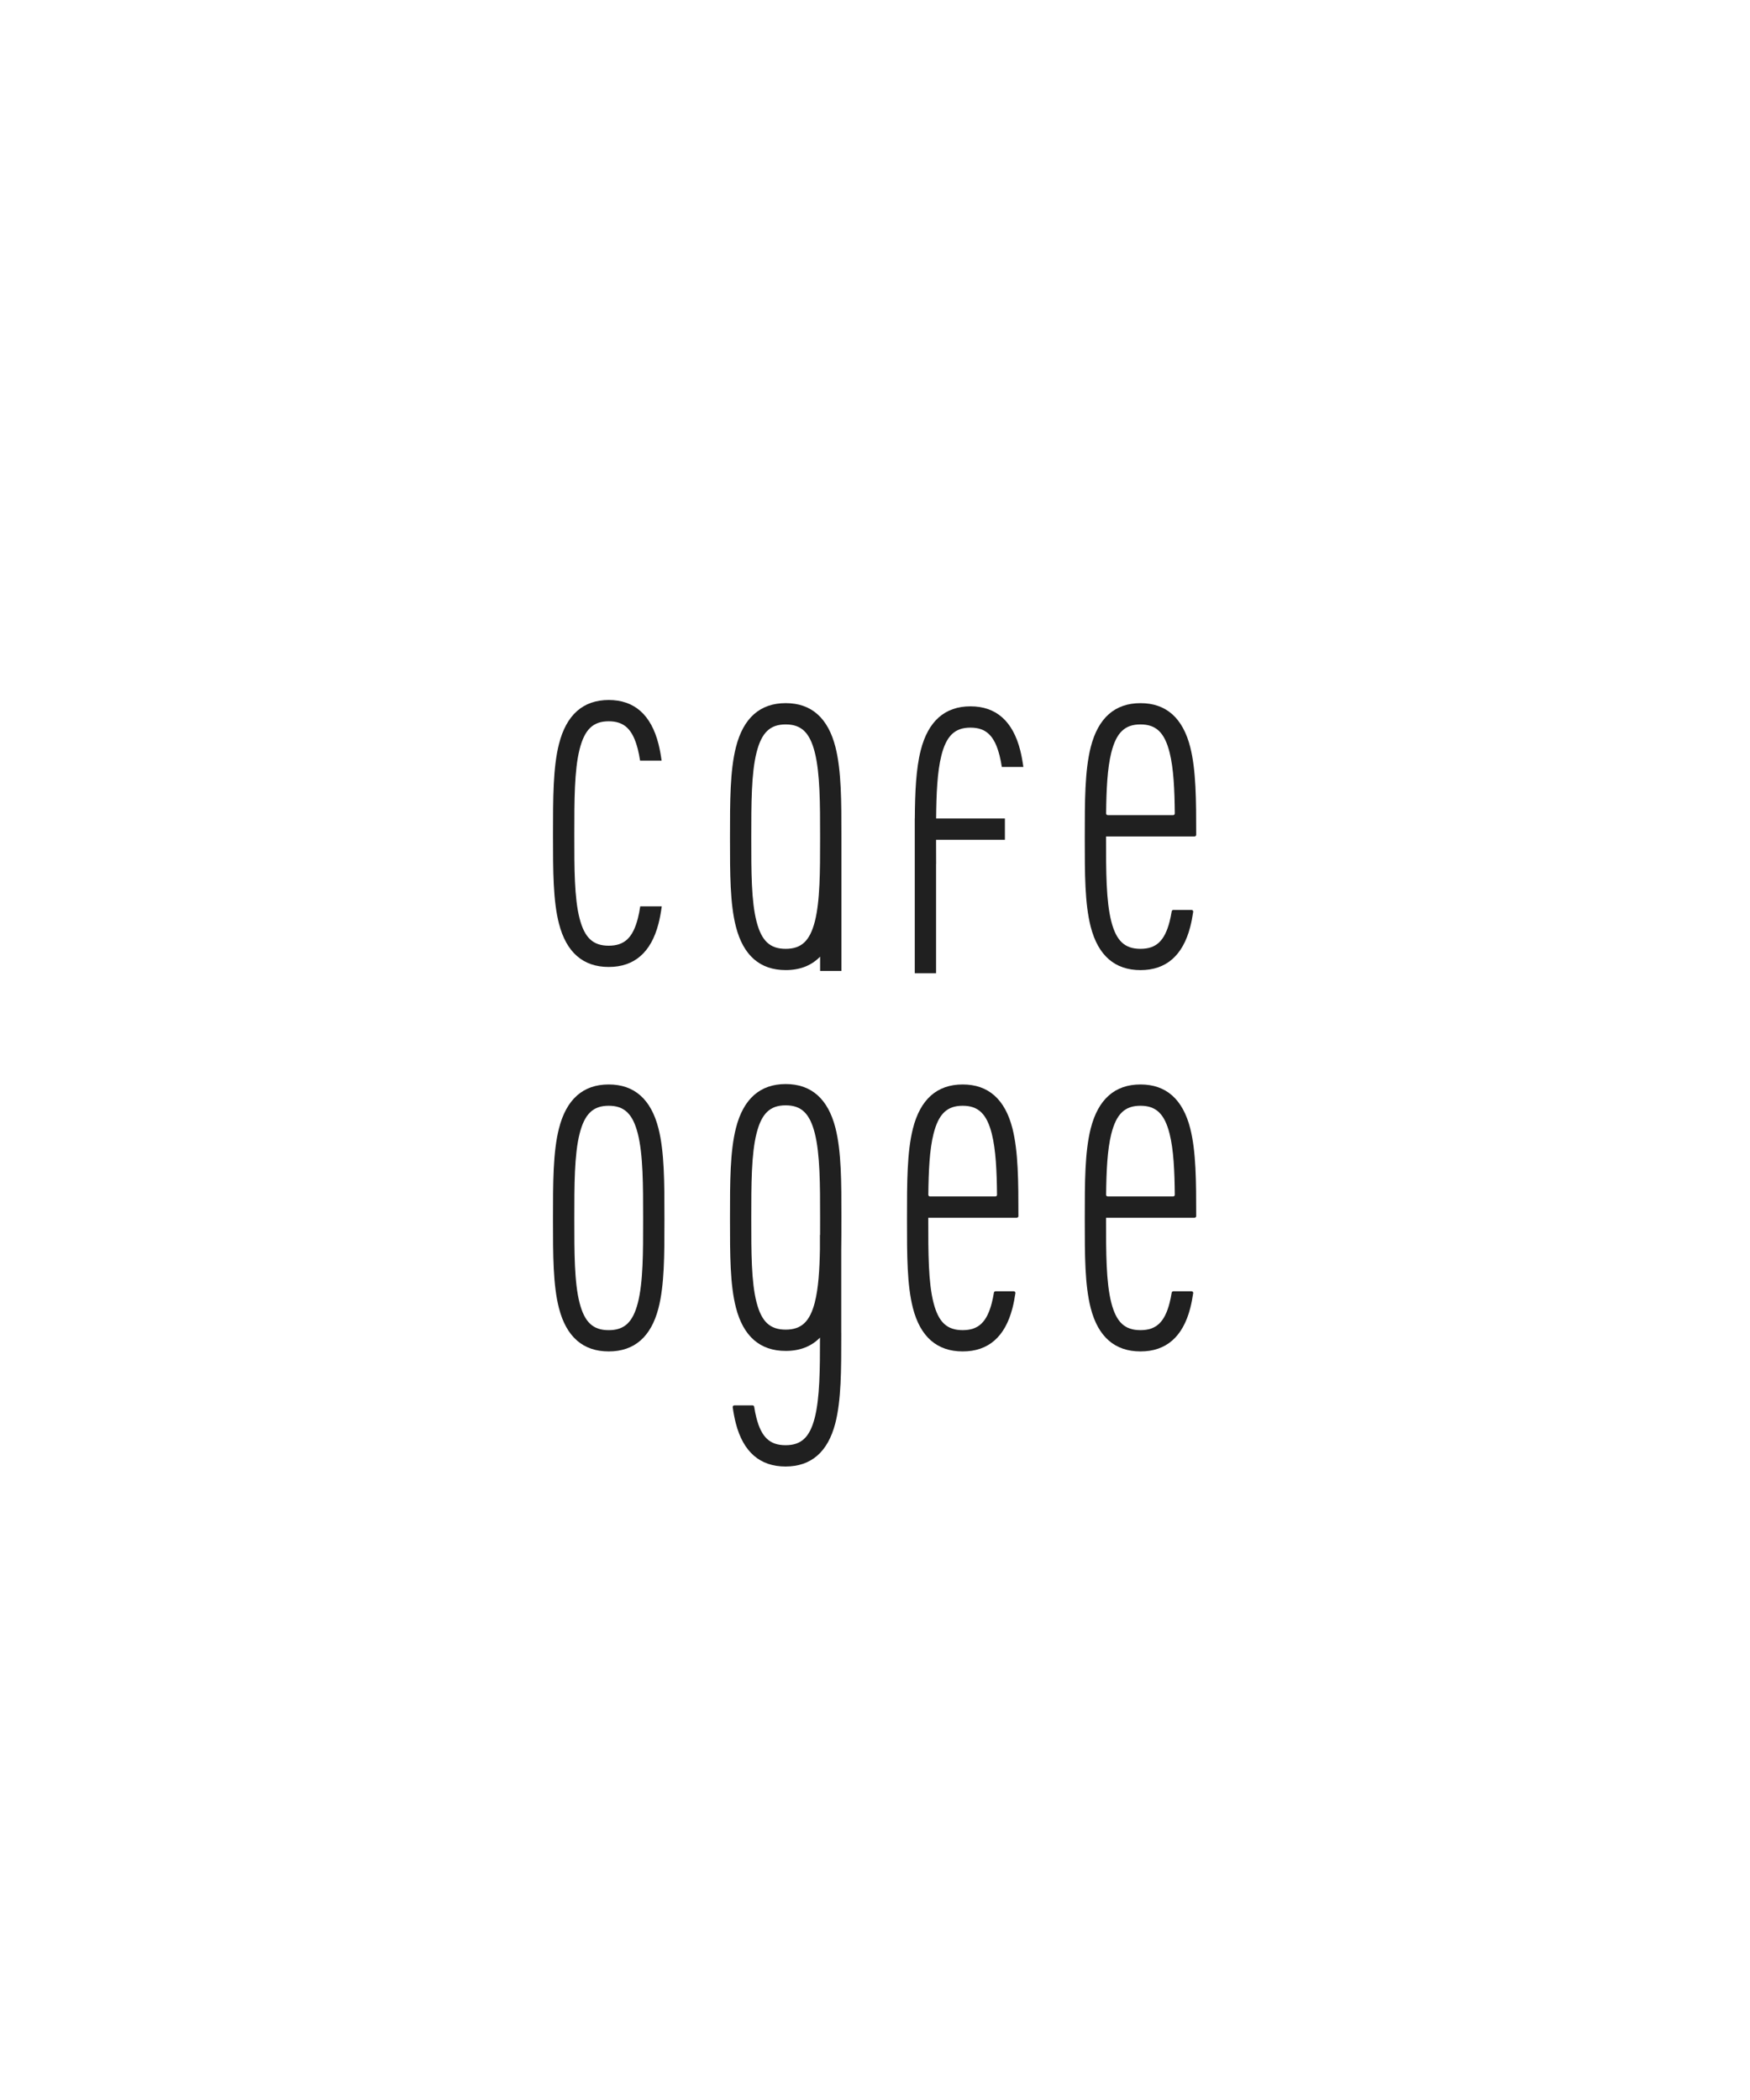 <svg width="500" height="600" viewBox="0 0 500 600" fill="none" xmlns="http://www.w3.org/2000/svg">
<rect width="500" height="600" fill="white"/>
<path d="M173.918 386.121C166.604 386.121 161.822 381.965 159.706 373.776C158 367.175 158 358.586 158 348.644V347.984C158 337.871 158 329.139 159.701 322.42C161.817 314.077 166.599 309.846 173.918 309.846C181.237 309.846 186.019 314.077 188.135 322.42C189.836 329.139 189.836 337.871 189.836 347.984V348.644C189.836 358.592 189.836 367.18 188.13 373.776C186.014 381.965 181.232 386.121 173.918 386.121ZM173.918 315.931C169.451 315.931 167.041 318.243 165.602 323.917C164.088 329.901 164.088 338.686 164.088 347.989V348.65C164.088 357.782 164.088 366.413 165.597 372.263C167.025 377.793 169.435 380.047 173.918 380.047C178.401 380.047 180.811 377.793 182.239 372.263C183.753 366.413 183.753 357.787 183.748 348.65V347.989C183.748 338.686 183.748 329.901 182.234 323.917C180.795 318.248 178.385 315.931 173.918 315.931Z" fill="#202020"/>
<path d="M283.372 372.258C281.943 377.788 279.534 380.042 275.05 380.042C270.567 380.042 268.158 377.788 266.729 372.258C265.215 366.408 265.215 357.782 265.22 348.644V347.93H284.886H290.505C290.766 347.93 290.974 347.717 290.974 347.461C290.974 337.573 290.942 329.027 289.273 322.42C287.157 314.077 282.375 309.846 275.056 309.846C267.737 309.846 262.955 314.077 260.838 322.42C259.138 329.139 259.138 337.871 259.138 347.984V348.644C259.138 358.592 259.138 367.18 260.844 373.776C262.96 381.965 267.742 386.121 275.056 386.121C282.37 386.121 287.152 381.965 289.268 373.776C289.62 372.423 289.892 370.984 290.116 369.466C290.158 369.184 289.934 368.933 289.652 368.933H284.438C284.209 368.933 284.012 369.104 283.975 369.327C283.809 370.366 283.606 371.341 283.372 372.252V372.258ZM266.734 323.917C268.174 318.248 270.583 315.931 275.05 315.931C279.518 315.931 281.927 318.243 283.367 323.917C284.518 328.457 284.795 334.611 284.859 341.372C284.859 341.633 284.651 341.846 284.39 341.846H265.706C265.444 341.846 265.236 341.633 265.236 341.372C265.306 334.605 265.583 328.457 266.729 323.917H266.734Z" fill="#202020"/>
<path d="M240.405 347.851C240.405 337.744 240.405 329.011 238.704 322.298C236.588 313.96 231.806 309.729 224.487 309.729C217.168 309.729 212.386 313.96 210.269 322.298C208.569 329.016 208.569 337.744 208.569 347.851V348.511C208.569 358.453 208.569 367.037 210.275 373.638C212.391 381.827 217.173 385.977 224.487 385.977C228.538 385.977 231.806 384.704 234.28 382.179V382.237C234.28 391.103 234.242 399.436 232.771 405.137C231.342 410.662 228.933 412.916 224.45 412.916C219.966 412.916 217.557 410.662 216.128 405.137C215.872 404.146 215.659 403.075 215.483 401.94C215.446 401.711 215.254 401.54 215.019 401.54H209.811C209.528 401.54 209.304 401.791 209.347 402.073C209.576 403.693 209.864 405.222 210.232 406.66C212.349 414.85 217.13 419 224.444 419C231.758 419 236.54 414.85 238.656 406.66C240.362 400.065 240.362 391.476 240.362 381.534V380.873C240.362 380.836 240.362 380.804 240.362 380.767H240.352V357.084C240.4 354.361 240.4 351.5 240.4 348.517V347.856L240.405 347.851ZM232.803 372.114C231.374 377.639 228.965 379.893 224.482 379.893C219.998 379.893 217.589 377.639 216.16 372.114C214.646 366.264 214.646 357.643 214.651 348.511V347.851C214.651 338.553 214.651 329.773 216.165 323.79C217.605 318.121 220.014 315.808 224.482 315.808C228.949 315.808 231.359 318.121 232.798 323.79C234.312 329.773 234.312 338.553 234.312 347.851V348.511C234.312 349.971 234.312 351.42 234.306 352.848H234.264V356.903C234.163 362.79 233.837 368.108 232.798 372.114H232.803Z" fill="#202020"/>
<path d="M334.17 372.258C332.741 377.788 330.331 380.042 325.848 380.042C321.365 380.042 318.955 377.788 317.527 372.258C316.013 366.408 316.013 357.782 316.018 348.644V347.93H335.684H341.303C341.564 347.93 341.772 347.717 341.772 347.461C341.772 337.573 341.74 329.027 340.071 322.42C337.955 314.077 333.173 309.846 325.853 309.846C318.534 309.846 313.752 314.077 311.636 322.42C309.935 329.139 309.935 337.871 309.935 347.984V348.644C309.935 358.592 309.936 367.18 311.641 373.776C313.758 381.965 318.539 386.121 325.853 386.121C333.167 386.121 337.949 381.965 340.066 373.776C340.418 372.423 340.689 370.984 340.913 369.466C340.956 369.184 340.732 368.933 340.45 368.933H335.236C335.007 368.933 334.81 369.104 334.772 369.327C334.607 370.366 334.404 371.341 334.17 372.252V372.258ZM317.532 323.917C318.971 318.248 321.381 315.931 325.848 315.931C330.315 315.931 332.725 318.243 334.164 323.917C335.316 328.457 335.593 334.611 335.657 341.372C335.657 341.633 335.449 341.846 335.188 341.846H316.503C316.242 341.846 316.034 341.633 316.034 341.372C316.103 334.605 316.381 328.457 317.527 323.917H317.532Z" fill="#202020"/>
<path d="M182.922 258.97C182.741 260.2 182.511 261.357 182.239 262.417C180.811 267.947 178.401 270.201 173.918 270.201C169.435 270.201 167.025 267.947 165.596 262.417C164.082 256.567 164.082 247.941 164.088 238.803V238.143C164.088 228.84 164.088 220.054 165.602 214.071C167.041 208.402 169.451 206.084 173.918 206.084C178.385 206.084 180.795 208.397 182.234 214.071C182.49 215.078 182.698 216.165 182.879 217.316H189.031C188.802 215.643 188.514 214.06 188.141 212.574C186.024 204.23 181.242 200 173.923 200C166.604 200 161.822 204.23 159.706 212.574C158.005 219.292 158.005 228.025 158.005 238.137V238.798C158.005 248.745 158.005 257.334 159.711 263.93C161.827 272.119 166.609 276.275 173.923 276.275C181.237 276.275 186.019 272.119 188.135 263.93C188.535 262.38 188.839 260.717 189.074 258.959H182.927L182.922 258.97Z" fill="#202020"/>
<path d="M268.958 215.882C270.398 210.213 272.807 207.895 277.275 207.895C281.742 207.895 284.152 210.208 285.591 215.882C285.847 216.889 286.055 217.976 286.236 219.127H292.388C292.159 217.454 291.871 215.871 291.498 214.385C289.381 206.041 284.599 201.811 277.28 201.811C269.961 201.811 265.179 206.041 263.062 214.385C261.714 219.713 261.431 226.314 261.378 233.858H261.362V239.943V240.609V278.08H267.45V274.25V246.848H267.466C267.444 244.813 267.444 242.724 267.45 240.609V239.948L287.115 239.943V233.858H267.466C267.524 226.889 267.786 220.533 268.964 215.882H268.958Z" fill="#202020"/>
<path d="M334.17 263.312C332.741 268.842 330.331 271.096 325.848 271.096C321.365 271.096 318.955 268.842 317.527 263.312C316.013 257.462 316.013 248.836 316.018 239.698V238.984H335.684H341.303C341.564 238.984 341.772 238.771 341.772 238.515C341.772 228.627 341.74 220.081 340.071 213.474C337.955 205.131 333.173 200.9 325.853 200.9C318.534 200.9 313.752 205.131 311.636 213.474C309.935 220.193 309.935 228.925 309.935 239.038V239.698C309.935 249.645 309.936 258.234 311.641 264.83C313.758 273.019 318.539 277.175 325.853 277.175C333.167 277.175 337.949 273.019 340.066 264.83C340.418 263.477 340.689 262.038 340.913 260.52C340.956 260.237 340.732 259.987 340.45 259.987H335.236C335.007 259.987 334.81 260.158 334.772 260.381C334.607 261.42 334.404 262.395 334.17 263.306V263.312ZM317.532 214.966C318.971 209.297 321.381 206.979 325.848 206.979C330.315 206.979 332.725 209.292 334.164 214.966C335.316 219.505 335.593 225.659 335.657 232.42C335.657 232.681 335.449 232.894 335.188 232.894H316.503C316.242 232.894 316.034 232.681 316.034 232.42C316.103 225.654 316.381 219.505 317.527 214.966H317.532Z" fill="#202020"/>
<path d="M240.405 239.943C240.405 239.858 240.405 239.778 240.405 239.693V239.032C240.405 228.919 240.405 220.187 238.704 213.468C236.588 205.125 231.806 200.895 224.487 200.895C217.168 200.895 212.386 205.125 210.269 213.468C208.569 220.187 208.569 228.919 208.569 239.032V239.693C208.569 249.64 208.569 258.229 210.275 264.825C212.391 273.014 217.173 277.169 224.487 277.169C228.554 277.169 231.838 275.88 234.317 273.333V277.409H240.405V239.938V239.943ZM232.803 263.311C231.374 268.842 228.965 271.096 224.482 271.096C219.998 271.096 217.589 268.842 216.16 263.311C214.646 257.461 214.646 248.835 214.651 239.698V239.037C214.651 229.735 214.651 220.949 216.165 214.966C217.605 209.297 220.014 206.979 224.482 206.979C228.949 206.979 231.359 209.291 232.798 214.966C234.312 220.949 234.312 229.735 234.312 239.037V239.698C234.312 248.83 234.312 257.461 232.803 263.311Z" fill="#202020"/>
</svg>
